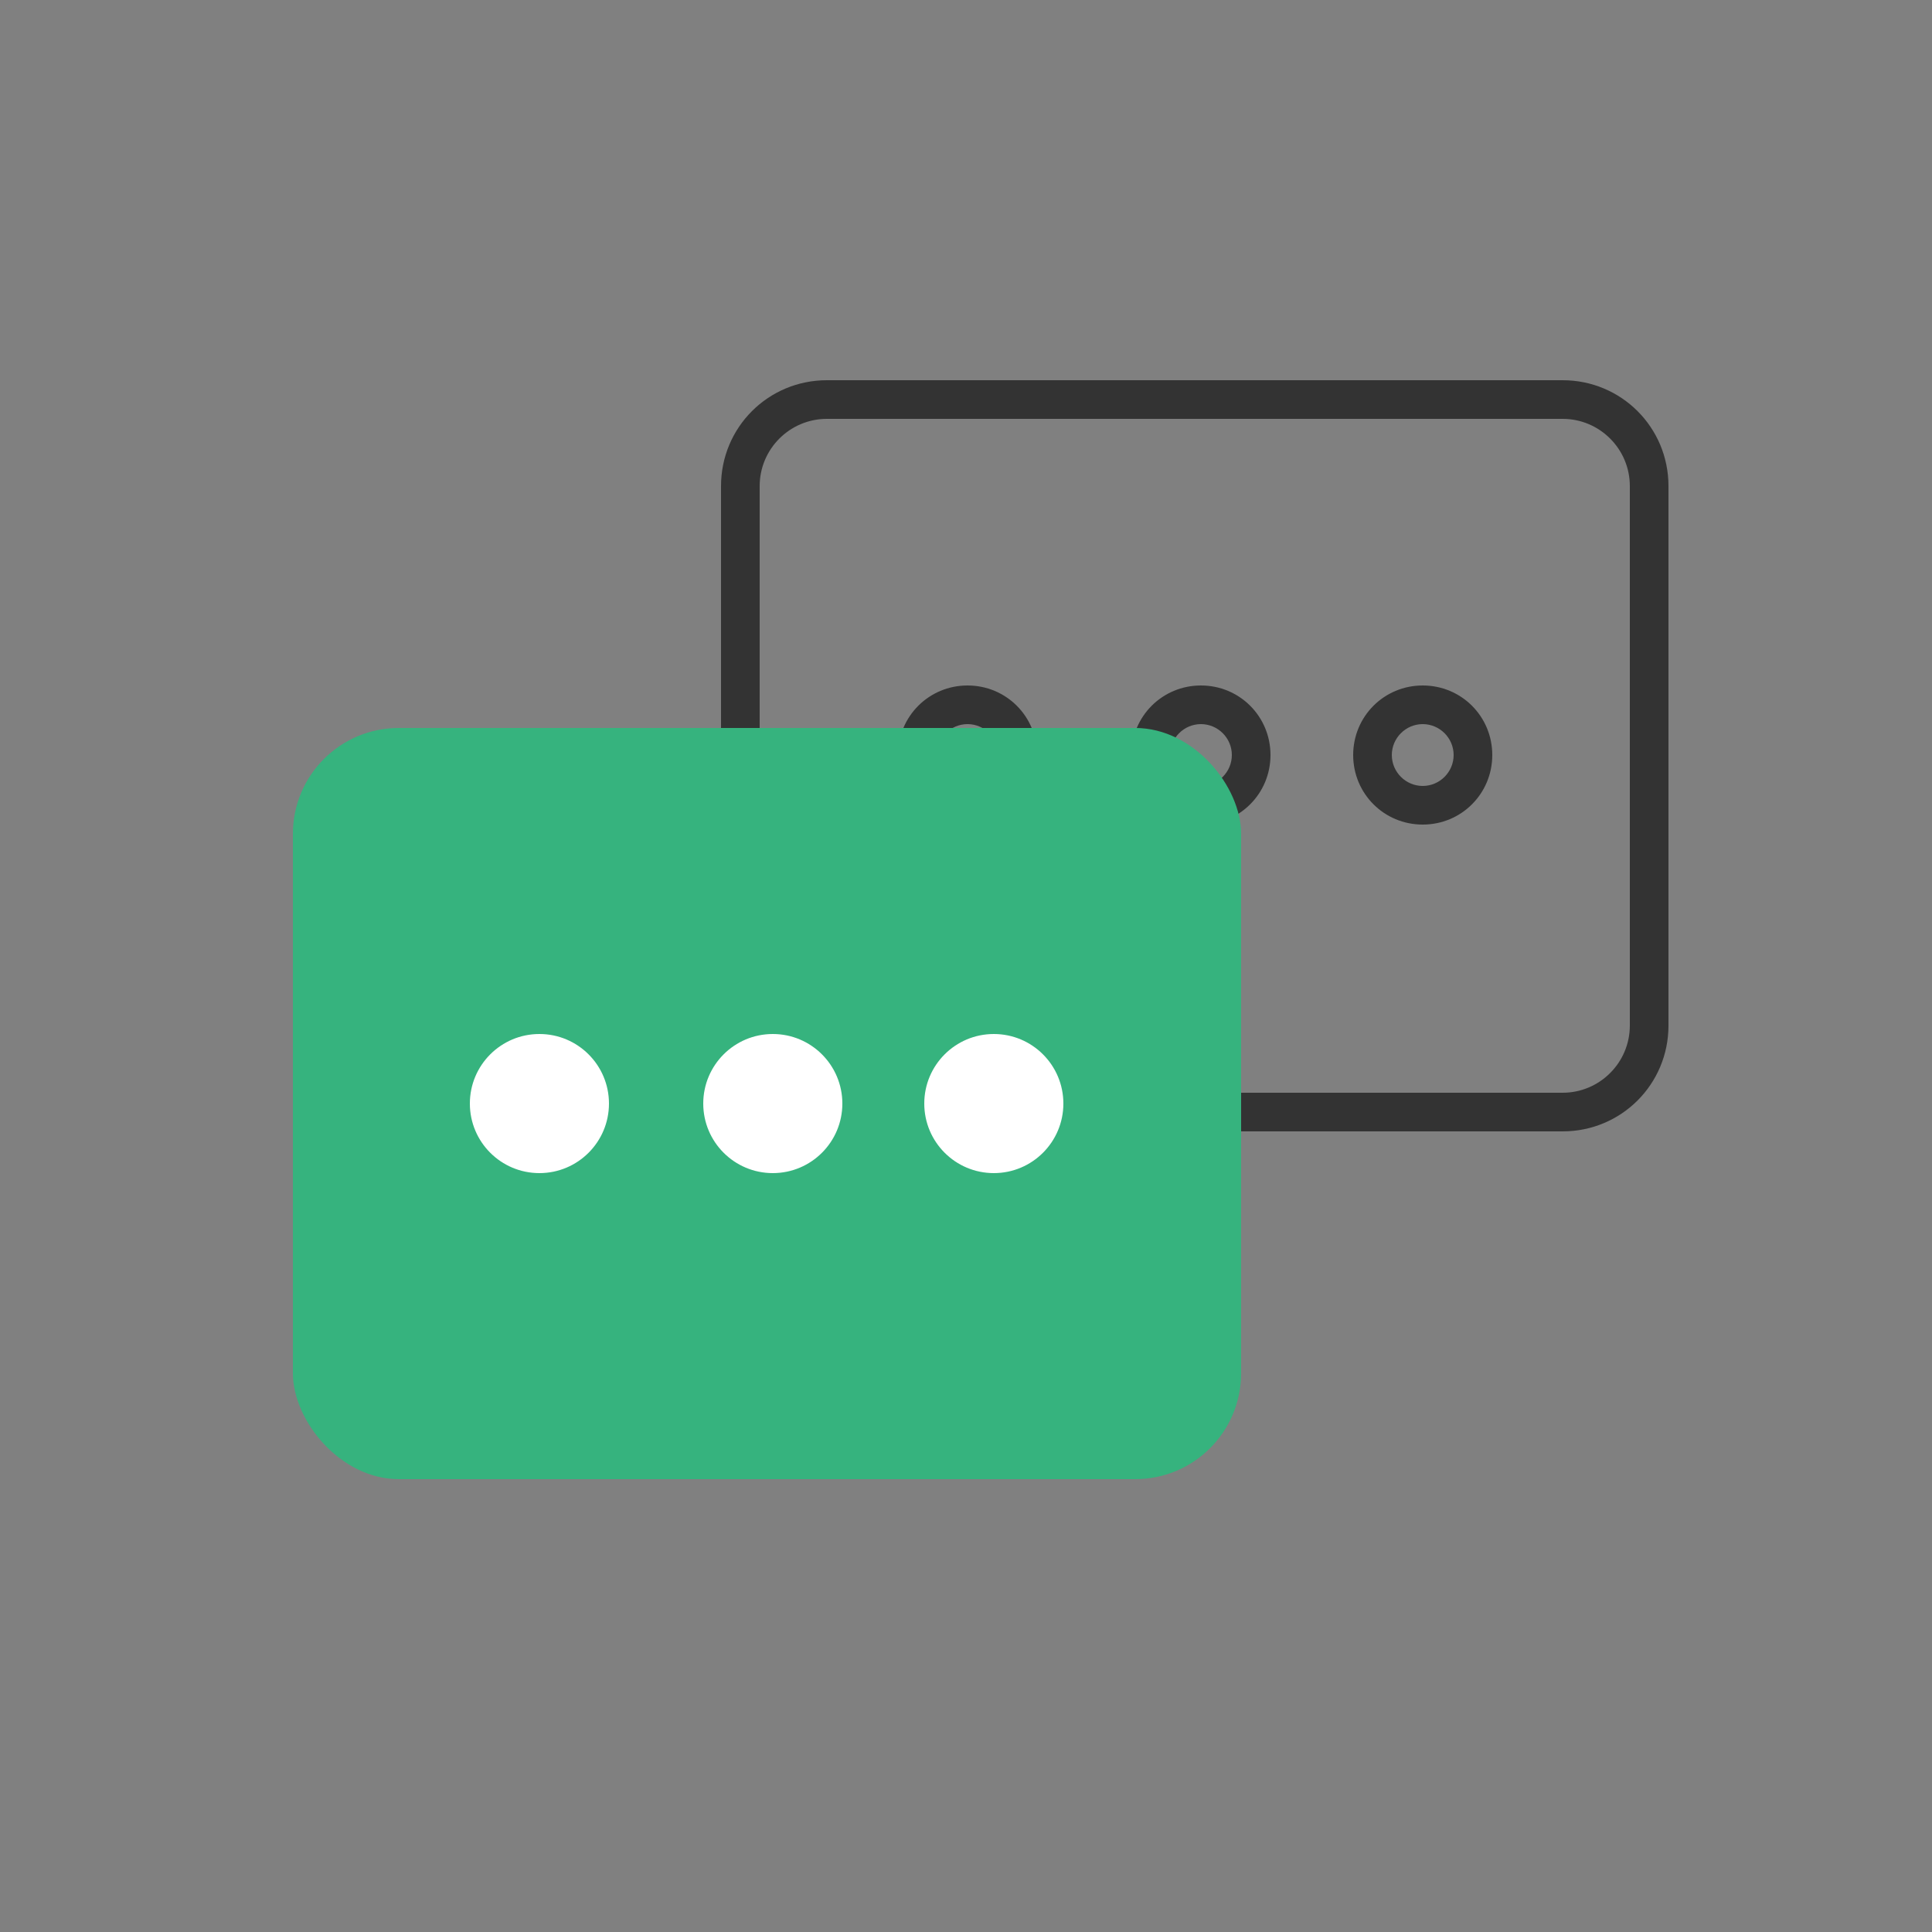 <?xml version="1.0" encoding="UTF-8"?>
<svg id="export" xmlns="http://www.w3.org/2000/svg" viewBox="0 0 25 25">
  <rect x="0" y="0" width="25" height="25" fill="#808080" stroke="none"/>
  <defs>
    <style>
      .cls-1 {
        fill: #fff;
      }

      .cls-2 {
        fill: #333;
      }

      .cls-3 {
        fill: #36b37e;
      }
    </style>
  </defs>
  <path class="cls-2" d="M20.22,5.42c.48,0,.87,.39,.87,.87v6.98c0,.48-.39,.87-.87,.87H10.7c-.48,0-.87-.39-.87-.87V6.29c0-.48,.39-.87,.87-.87h9.52m0-.5H10.7c-.76,0-1.37,.61-1.37,1.37v6.98c0,.76,.61,1.37,1.37,1.37h9.52c.76,0,1.37-.61,1.37-1.37V6.29c0-.76-.61-1.37-1.37-1.37h0Z"/>
  <g>
    <path class="cls-2" d="M12.52,9.37c.22,0,.4,.18,.4,.4s-.18,.4-.4,.4-.4-.18-.4-.4,.18-.4,.4-.4m0-.5c-.5,0-.9,.4-.9,.9s.4,.9,.9,.9,.9-.4,.9-.9-.4-.9-.9-.9h0Z"/>
    <path class="cls-2" d="M15.54,9.37c.22,0,.4,.18,.4,.4s-.18,.4-.4,.4-.4-.18-.4-.4,.18-.4,.4-.4m0-.5c-.5,0-.9,.4-.9,.9s.4,.9,.9,.9,.9-.4,.9-.9-.4-.9-.9-.9h0Z"/>
    <path class="cls-2" d="M18.41,9.37c.22,0,.4,.18,.4,.4s-.18,.4-.4,.4-.4-.18-.4-.4,.18-.4,.4-.4m0-.5c-.5,0-.9,.4-.9,.9s.4,.9,.9,.9,.9-.4,.9-.9-.4-.9-.9-.9h0Z"/>
  </g>
  <rect class="cls-3" x="3.79" y="9.42" width="12.27" height="9.72" rx="1.37" ry="1.37"/>
  <g>
    <circle class="cls-1" cx="6.98" cy="14.28" r=".9"/>
    <circle class="cls-1" cx="10" cy="14.28" r=".9"/>
    <circle class="cls-1" cx="12.86" cy="14.28" r=".9"/>
  </g>
</svg>